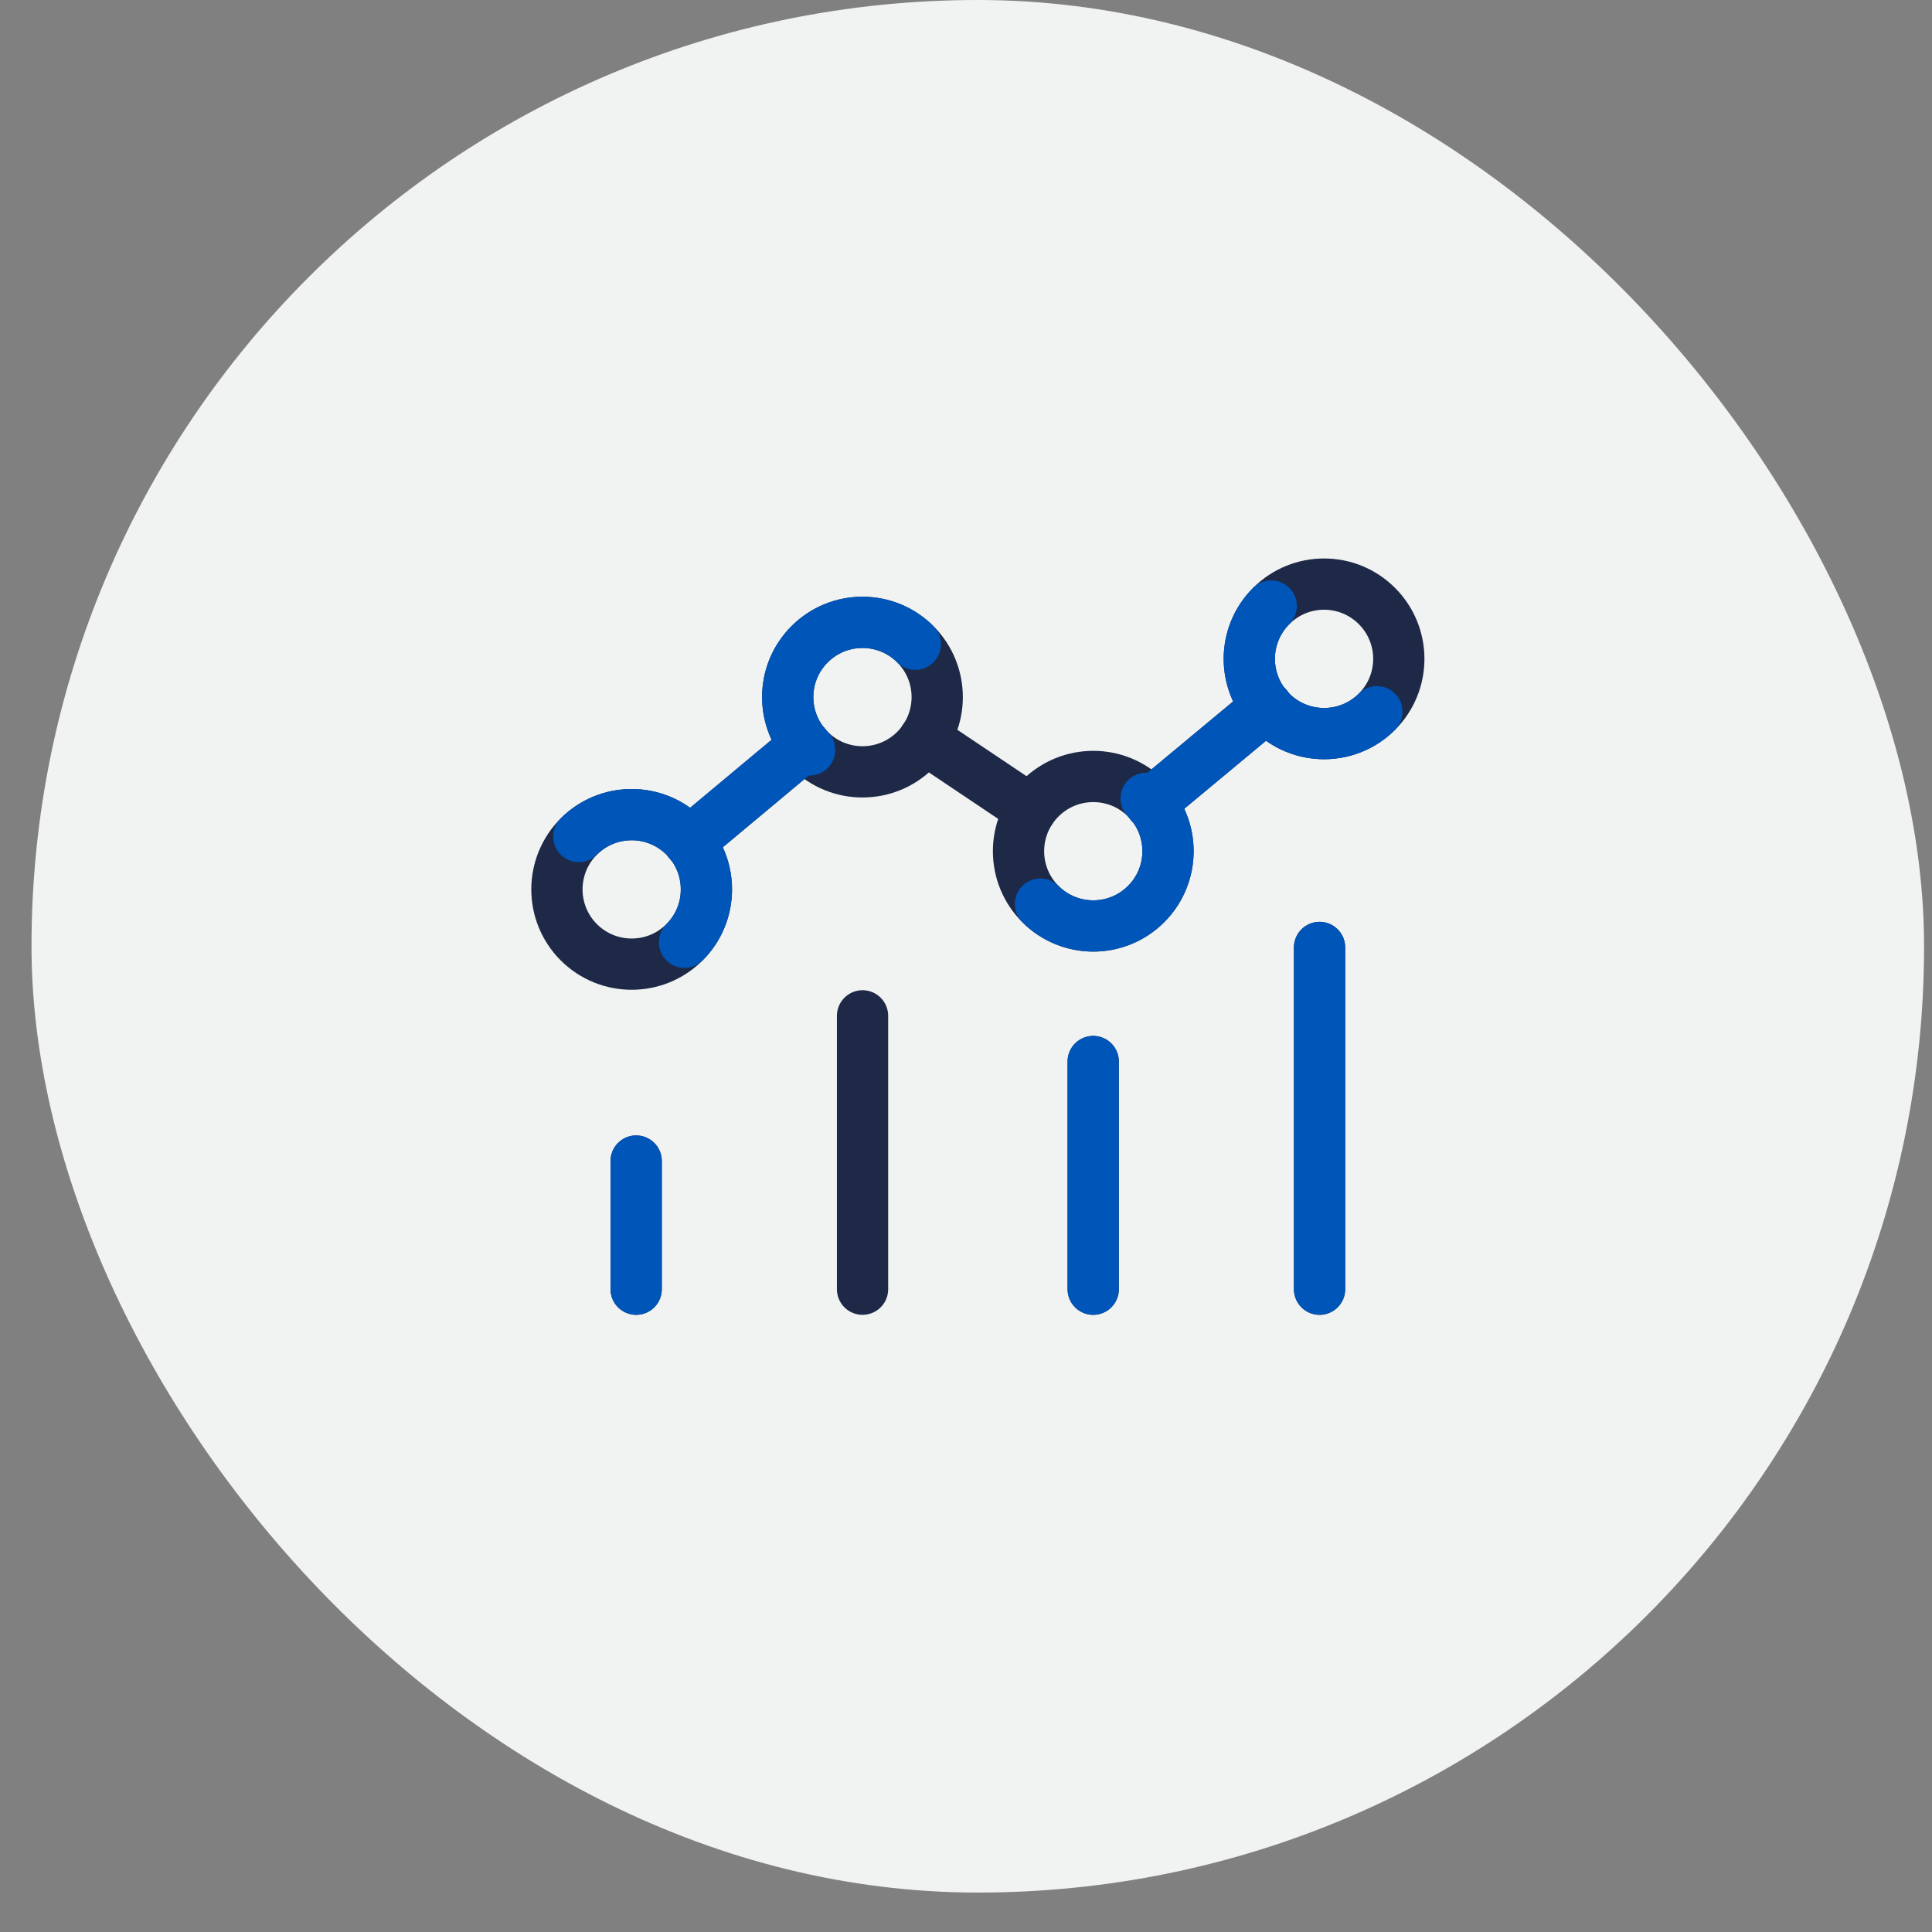 <?xml version="1.0" encoding="utf-8"?><svg width="49" height="49" viewBox="0 0 49 49" fill="none" xmlns="http://www.w3.org/2000/svg">
<rect x="0" y="0" width="49" height="49" fill="#808080" stroke="none"/>
<rect x="0.799" width="48" height="48" rx="24" fill="#F1F2F2"/>
<path d="M33.467 24.03V32.697" stroke="#1D2946" stroke-width="1.3" stroke-linecap="round" stroke-linejoin="round"/>
<path d="M27.727 26.923V32.697" stroke="#1D2946" stroke-width="1.3" stroke-linecap="round" stroke-linejoin="round"/>
<path d="M16.135 29.447V32.697" stroke="#1D2946" stroke-width="1.3" stroke-linecap="round" stroke-linejoin="round"/>
<path d="M21.876 25.764V32.697" stroke="#1D2946" stroke-width="1.3" stroke-linecap="round" stroke-linejoin="round"/>
<path d="M29.068 20.248C29.809 20.988 29.809 22.189 29.068 22.929C28.328 23.67 27.128 23.67 26.387 22.929C25.647 22.189 25.647 20.988 26.387 20.248C27.128 19.508 28.328 19.508 29.068 20.248" stroke="#1D2946" stroke-width="1.3" stroke-linecap="round" stroke-linejoin="round"/>
<path d="M34.922 15.37C35.662 16.11 35.662 17.311 34.922 18.051C34.182 18.791 32.981 18.791 32.241 18.051C31.5 17.311 31.5 16.11 32.241 15.37C32.981 14.629 34.182 14.629 34.922 15.37" stroke="#1D2946" stroke-width="1.3" stroke-linecap="round" stroke-linejoin="round"/>
<path d="M17.361 21.216C18.102 21.957 18.102 23.157 17.361 23.898C16.621 24.638 15.421 24.638 14.68 23.898C13.94 23.157 13.94 21.957 14.68 21.216C15.421 20.476 16.621 20.476 17.361 21.216" stroke="#1D2946" stroke-width="1.3" stroke-linecap="round" stroke-linejoin="round"/>
<path d="M23.215 16.34C23.955 17.08 23.955 18.28 23.215 19.021C22.474 19.761 21.274 19.761 20.534 19.021C19.793 18.28 19.793 17.08 20.534 16.34C21.274 15.599 22.474 15.599 23.215 16.34" stroke="#1D2946" stroke-width="1.3" stroke-linecap="round" stroke-linejoin="round"/>
<path d="M32.135 17.92L29.178 20.38" stroke="#1D2946" stroke-width="1.3" stroke-linecap="round" stroke-linejoin="round"/>
<path d="M26.145 20.542L23.447 18.733" stroke="#1D2946" stroke-width="1.3" stroke-linecap="round" stroke-linejoin="round"/>
<path d="M17.479 21.355L20.425 18.895" stroke="#1D2946" stroke-width="1.3" stroke-linecap="round" stroke-linejoin="round"/>
<path d="M33.467 24.03V32.697" stroke="#0055B8" stroke-width="1.3" stroke-linecap="round" stroke-linejoin="round"/>
<path d="M27.725 26.923V32.697" stroke="#0055B8" stroke-width="1.3" stroke-linecap="round" stroke-linejoin="round"/>
<path d="M16.134 29.447V32.697" stroke="#0055B8" stroke-width="1.3" stroke-linecap="round" stroke-linejoin="round"/>
<path d="M29.068 20.248C29.808 20.988 29.808 22.189 29.068 22.929C28.328 23.669 27.127 23.669 26.387 22.929" stroke="#0055B8" stroke-width="1.3" stroke-linecap="round" stroke-linejoin="round"/>
<path d="M34.922 18.051C34.182 18.791 32.981 18.791 32.241 18.051C31.5 17.31 31.5 16.11 32.241 15.37" stroke="#0055B8" stroke-width="1.3" stroke-linecap="round" stroke-linejoin="round"/>
<path d="M17.361 23.898C18.101 23.157 18.101 21.957 17.361 21.216C16.62 20.476 15.42 20.476 14.68 21.216" stroke="#0055B8" stroke-width="1.3" stroke-linecap="round" stroke-linejoin="round"/>
<path d="M23.215 16.339C22.474 15.599 21.274 15.599 20.534 16.339C19.793 17.079 19.793 18.28 20.534 19.02" stroke="#0055B8" stroke-width="1.3" stroke-linecap="round" stroke-linejoin="round"/>
<path d="M32.135 17.92L29.178 20.38" stroke="#0055B8" stroke-width="1.3" stroke-linecap="round" stroke-linejoin="round"/>
<path d="M17.477 21.355L20.423 18.895" stroke="#0055B8" stroke-width="1.3" stroke-linecap="round" stroke-linejoin="round"/>
</svg>
